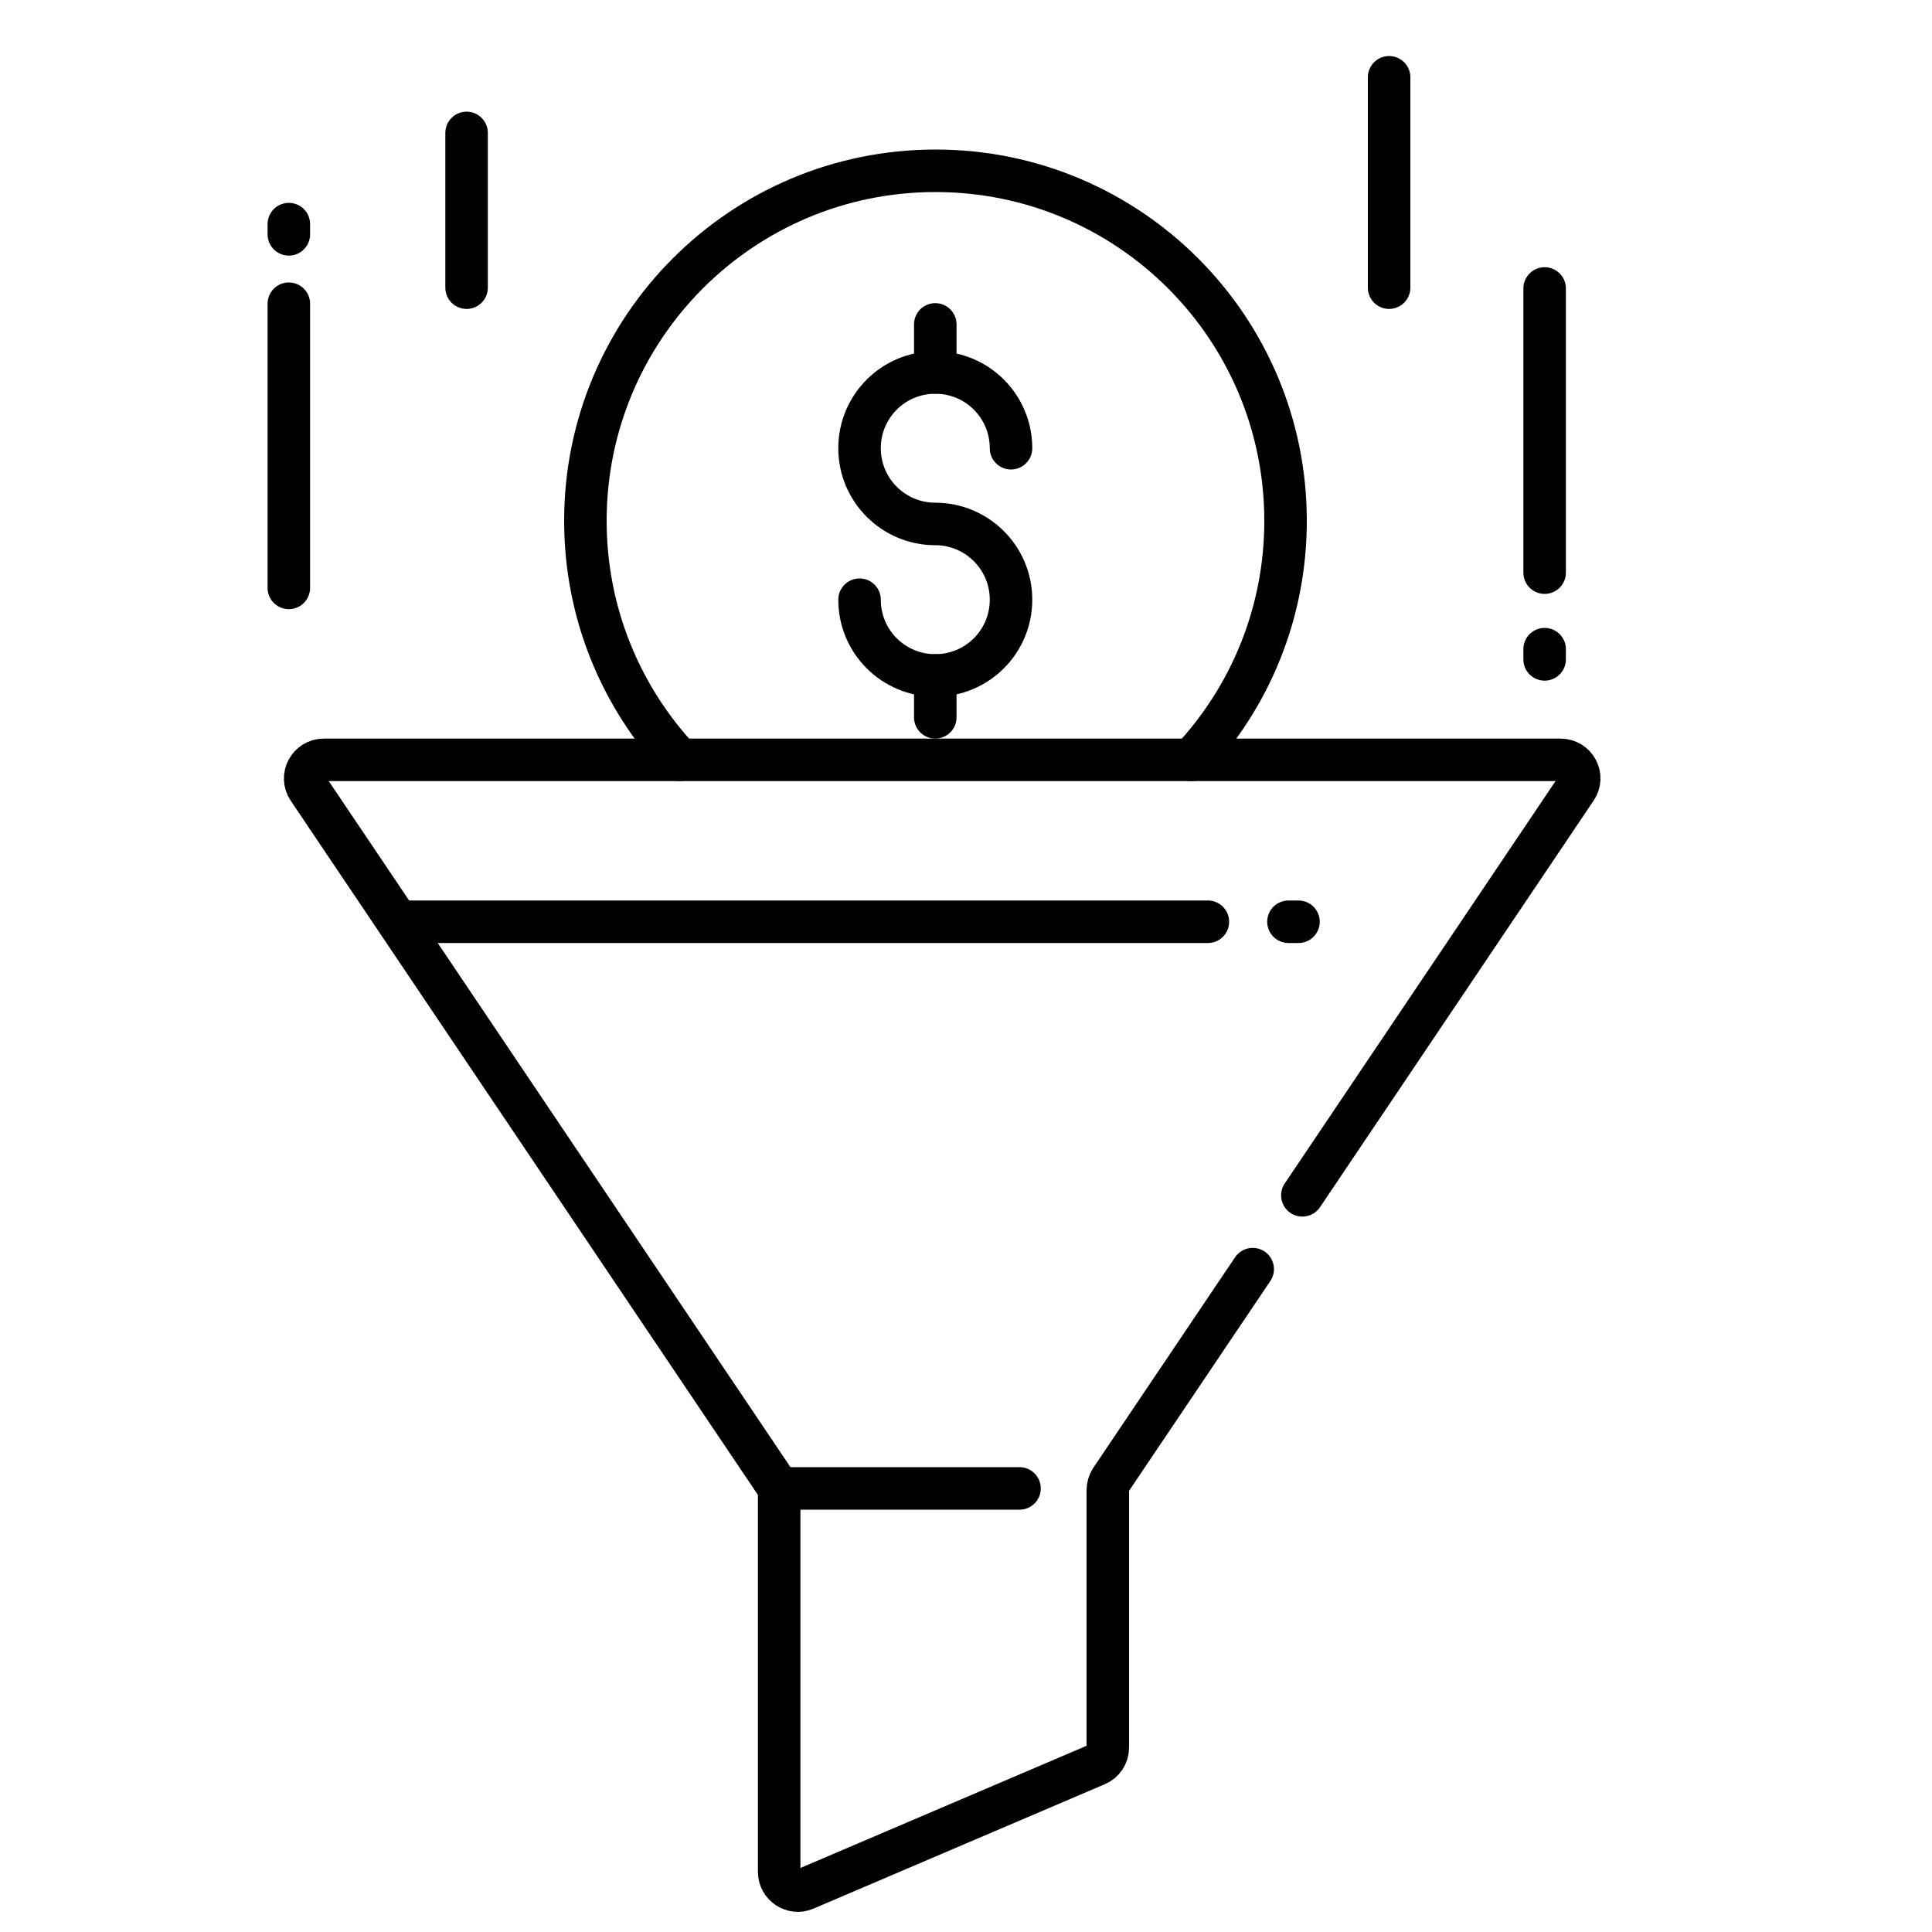 <svg xmlns="http://www.w3.org/2000/svg" width="100" height="100" viewBox="0 0 100 100" fill="none"><path d="M61.66 39.33C64.69 36.09 66.54 31.74 66.54 26.96C66.54 16.95 58.43 8.84 48.42 8.84C38.41 8.84 30.3 16.95 30.3 26.96C30.3 31.74 32.15 36.09 35.18 39.33" stroke="black" stroke-width="2.2" stroke-linecap="round" stroke-linejoin="round"></path><path d="M64.84 65.69L57.5 76.59C57.4 76.75 57.34 76.94 57.34 77.13V90.45C57.34 90.84 57.11 91.19 56.75 91.34L41.67 97.78C41.04 98.05 40.33 97.58 40.33 96.89V77.33C40.33 77.14 40.27 76.95 40.16 76.79L20.59 47.71L15.96 40.83C15.53 40.19 15.99 39.33 16.76 39.33H80.77C81.55 39.33 82.01 40.19 81.57 40.83L67.41 61.87" stroke="black" stroke-width="2.2" stroke-linecap="round" stroke-linejoin="round"></path><path d="M21 47.71H62.52" stroke="black" stroke-width="2.2" stroke-linecap="round" stroke-linejoin="round"></path><path d="M14.95 30.43V15.72" stroke="black" stroke-width="2.2" stroke-linecap="round" stroke-linejoin="round"></path><path d="M24.15 14.89V6.88" stroke="black" stroke-width="2.2" stroke-linecap="round" stroke-linejoin="round"></path><path d="M71.9 14.89V4" stroke="black" stroke-width="2.2" stroke-linecap="round" stroke-linejoin="round"></path><path d="M14.95 12.13V11.6" stroke="black" stroke-width="2.2" stroke-linecap="round" stroke-linejoin="round"></path><path d="M79.95 34.13V33.6" stroke="black" stroke-width="2.2" stroke-linecap="round" stroke-linejoin="round"></path><path d="M67.21 47.71H66.69" stroke="black" stroke-width="2.2" stroke-linecap="round" stroke-linejoin="round"></path><path d="M79.95 14.93V29.64" stroke="black" stroke-width="2.2" stroke-linecap="round" stroke-linejoin="round"></path><path d="M40.33 77.04H52.77" stroke="black" stroke-width="2.2" stroke-linecap="round" stroke-linejoin="round"></path><path d="M44.49 31.04C44.49 33.21 46.24 34.96 48.41 34.96C50.58 34.96 52.33 33.21 52.33 31.04C52.33 28.87 50.57 27.12 48.41 27.12C46.25 27.12 44.49 25.37 44.49 23.2C44.49 21.03 46.24 19.28 48.41 19.28C50.58 19.28 52.33 21.03 52.33 23.2" stroke="black" stroke-width="2.2" stroke-linecap="round" stroke-linejoin="round"></path><path d="M48.41 37.13V34.96" stroke="black" stroke-width="2.2" stroke-linecap="round" stroke-linejoin="round"></path><path d="M48.41 19.28V16.79" stroke="black" stroke-width="2.2" stroke-linecap="round" stroke-linejoin="round"></path></svg>